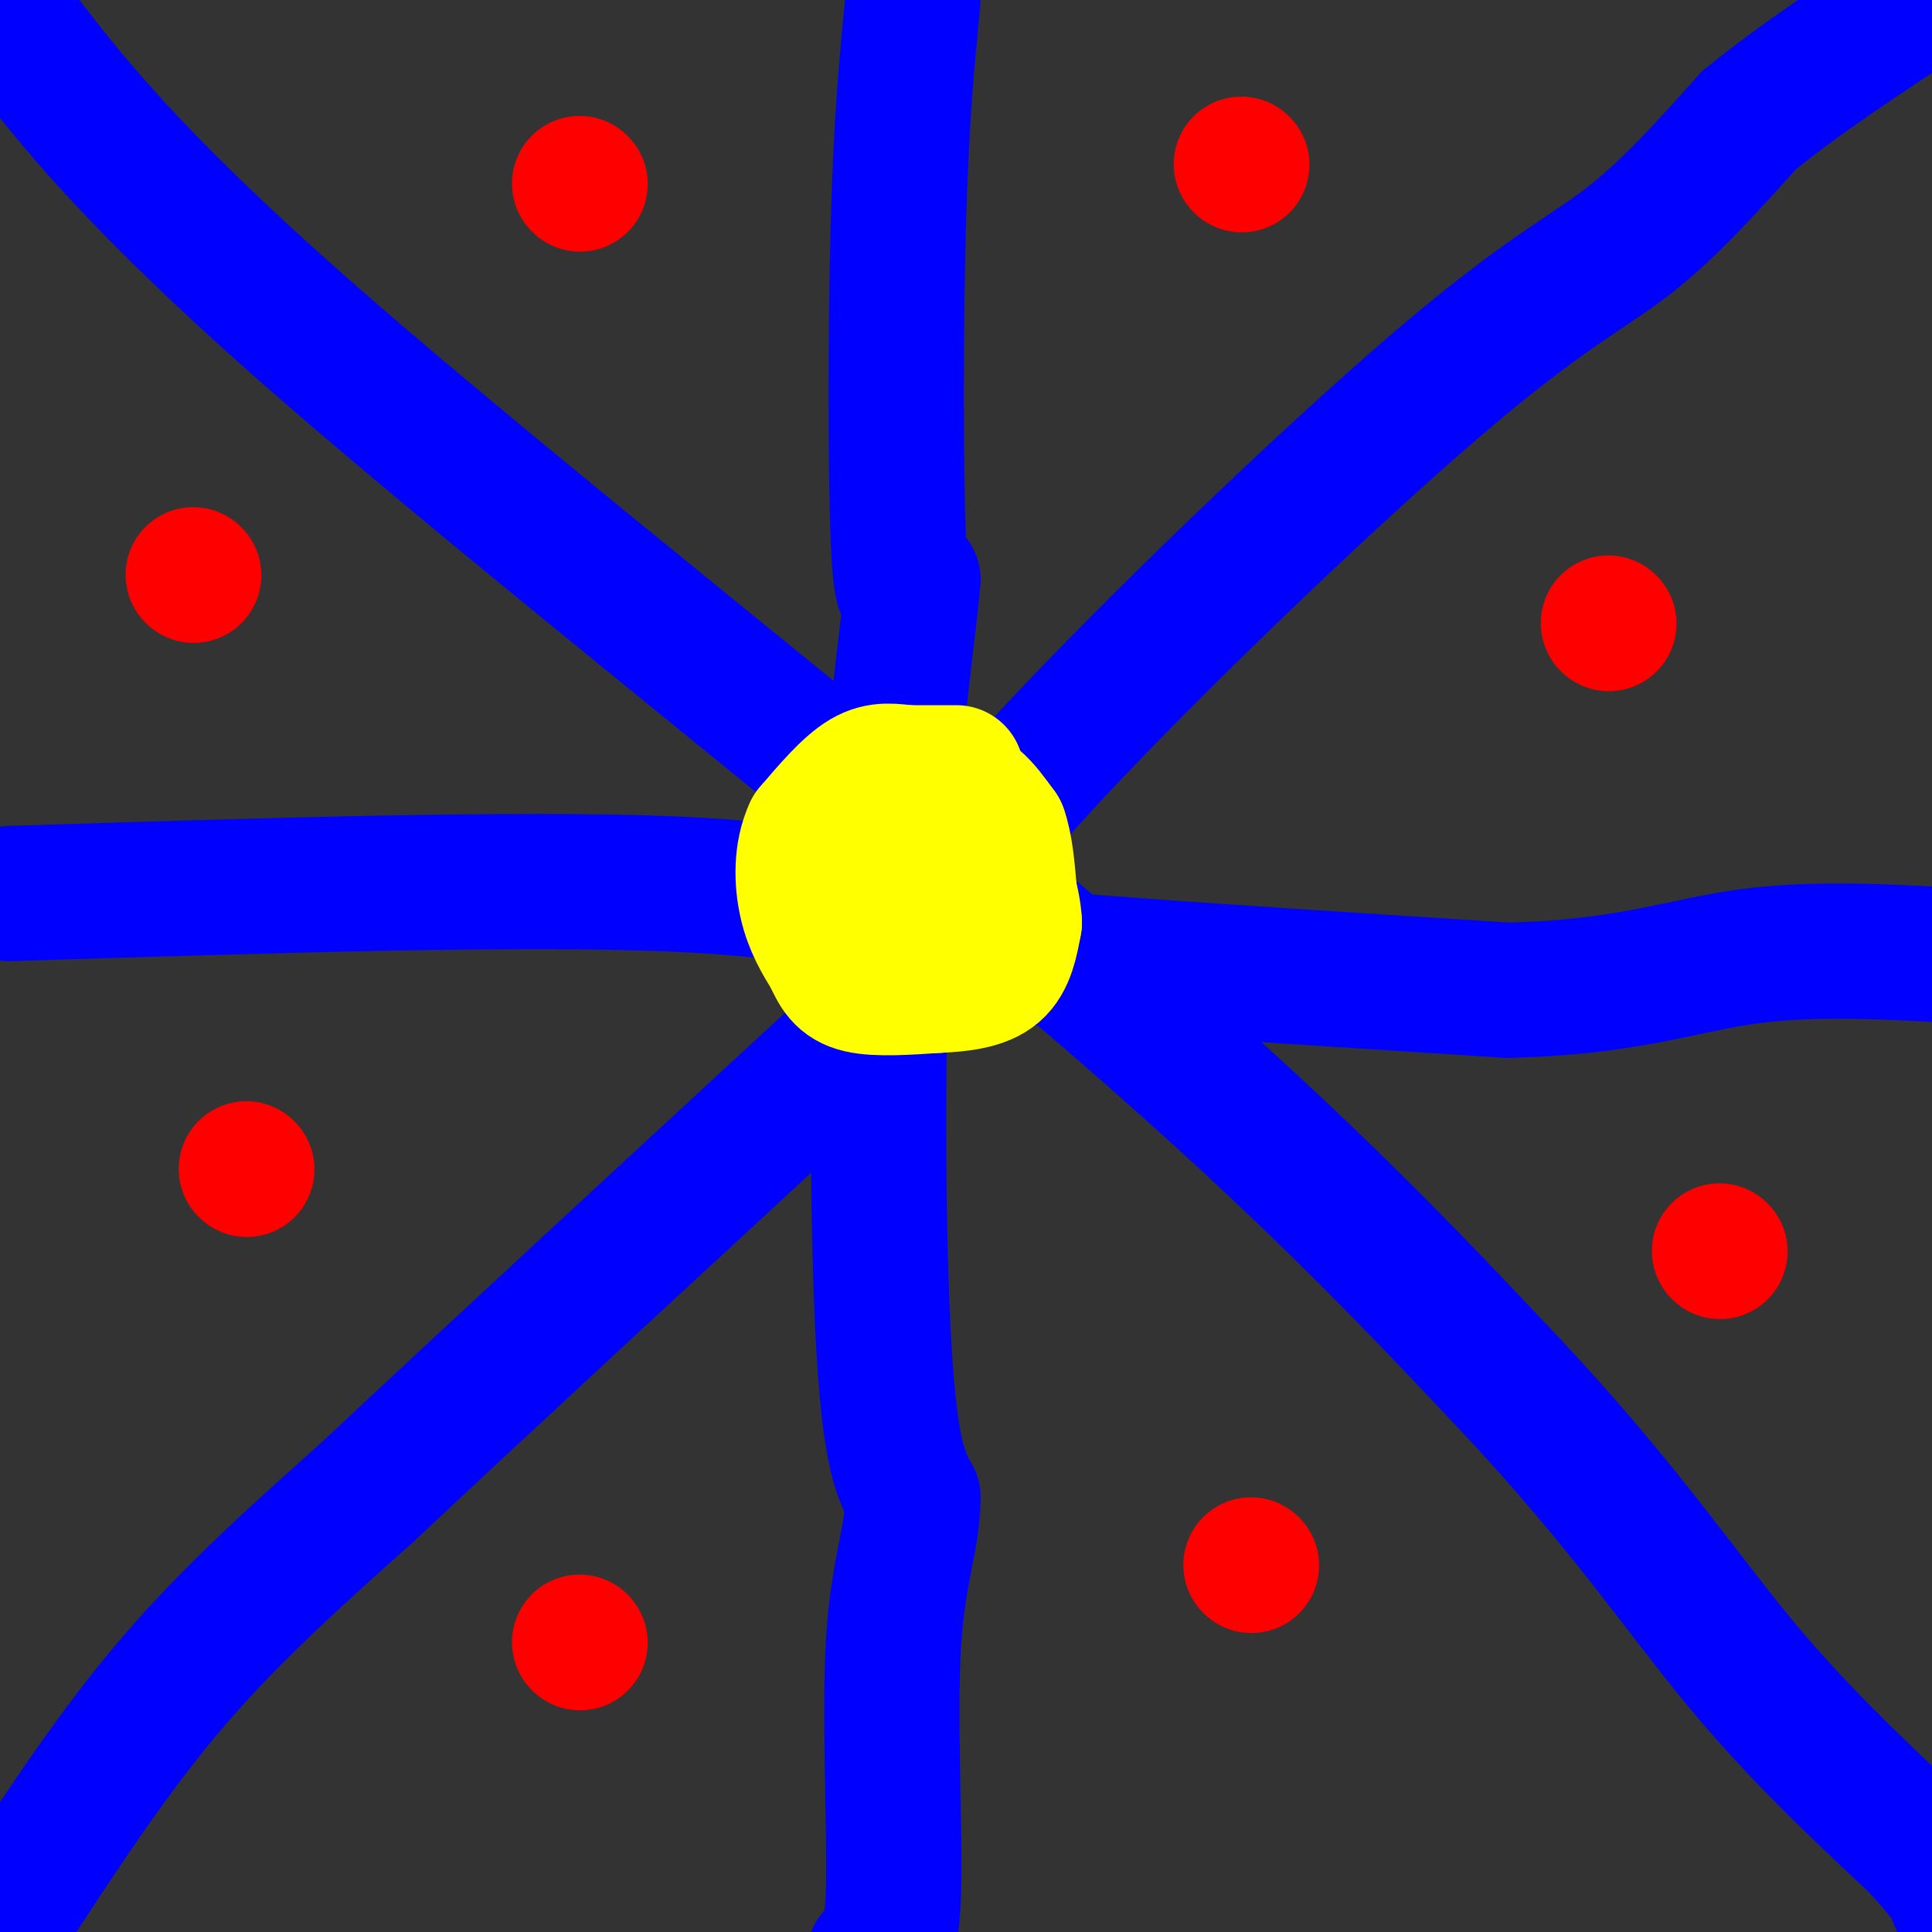 <svg viewBox='0 0 400 400' version='1.1' xmlns='http://www.w3.org/2000/svg' xmlns:xlink='http://www.w3.org/1999/xlink'><rect x="0" y="0" width="400" height="400" fill="#333333" stroke="none"/><g fill='none' stroke='#0000ff' stroke-width='28' stroke-linecap='round' stroke-linejoin='round'><path d='M3,394c10.417,-15.917 20.833,-31.833 33,-46c12.167,-14.167 26.083,-26.583 40,-39'/><path d='M76,309c24.833,-23.333 66.917,-62.167 109,-101'/><path d='M185,208c17.506,-17.407 6.771,-10.424 5,-13c-1.771,-2.576 5.422,-14.711 27,-38c21.578,-23.289 57.540,-57.732 80,-77c22.460,-19.268 31.417,-23.362 40,-30c8.583,-6.638 16.791,-15.819 25,-25'/><path d='M362,25c10.333,-8.500 23.667,-17.250 37,-26'/><path d='M-1,0c12.978,17.578 25.956,35.156 67,71c41.044,35.844 110.156,89.956 156,129c45.844,39.044 68.422,63.022 91,87'/><path d='M313,287c22.956,24.511 34.844,42.289 47,57c12.156,14.711 24.578,26.356 37,38'/><path d='M397,382c7.500,8.167 7.750,9.583 8,11'/><path d='M189,0c-1.200,12.267 -2.400,24.533 -3,46c-0.600,21.467 -0.600,52.133 0,66c0.600,13.867 1.800,10.933 3,8'/><path d='M189,120c-0.821,10.429 -4.375,32.500 -6,64c-1.625,31.500 -1.321,72.429 0,95c1.321,22.571 3.661,26.786 6,31'/><path d='M189,310c-0.024,8.714 -3.083,15.000 -4,30c-0.917,15.000 0.310,38.714 0,51c-0.310,12.286 -2.155,13.143 -4,14'/><path d='M2,185c52.583,-1.667 105.167,-3.333 137,-2c31.833,1.333 42.917,5.667 54,10'/><path d='M193,193c8.178,2.356 1.622,3.244 19,5c17.378,1.756 58.689,4.378 100,7'/><path d='M312,205c24.622,-0.467 36.178,-5.133 50,-7c13.822,-1.867 29.911,-0.933 46,0'/></g>
<g fill='none' stroke='#ff0000' stroke-width='28' stroke-linecap='round' stroke-linejoin='round'><path d='M120,38c0.000,0.000 0.100,0.100 0.1,0.1'/><path d='M257,34c0.000,0.000 0.100,0.100 0.1,0.1'/><path d='M333,129c0.000,0.000 0.100,0.100 0.1,0.1'/><path d='M356,259c0.000,0.000 0.100,0.100 0.1,0.1'/><path d='M259,324c0.000,0.000 0.100,0.100 0.1,0.1'/><path d='M120,340c0.000,0.000 0.100,0.100 0.1,0.1'/><path d='M51,242c0.000,0.000 0.100,0.100 0.1,0.1'/><path d='M40,119c0.000,0.000 0.100,0.100 0.1,0.1'/></g>
<g fill='none' stroke='#ffff00' stroke-width='28' stroke-linecap='round' stroke-linejoin='round'><path d='M198,160c0.000,0.000 -10.000,0.000 -10,0'/><path d='M188,160c-3.067,-0.267 -5.733,-0.933 -9,1c-3.267,1.933 -7.133,6.467 -11,11'/><path d='M168,172c-2.156,4.556 -2.044,10.444 -1,15c1.044,4.556 3.022,7.778 5,11'/><path d='M172,198c1.400,3.044 2.400,5.156 6,6c3.600,0.844 9.800,0.422 16,0'/><path d='M194,204c4.978,-0.222 9.422,-0.778 12,-3c2.578,-2.222 3.289,-6.111 4,-10'/><path d='M210,191c-0.167,-4.667 -2.583,-11.333 -5,-18'/><path d='M205,173c-2.000,-4.333 -4.500,-6.167 -7,-8'/><path d='M198,165c-0.500,-1.167 1.750,-0.083 4,1'/><path d='M202,166c1.500,1.167 3.250,3.583 5,6'/><path d='M207,172c1.167,3.167 1.583,8.083 2,13'/><path d='M209,185c-0.311,4.778 -2.089,10.222 -5,11c-2.911,0.778 -6.956,-3.111 -11,-7'/><path d='M193,189c-1.889,-2.333 -1.111,-4.667 -2,-6c-0.889,-1.333 -3.444,-1.667 -6,-2'/></g>
</svg>